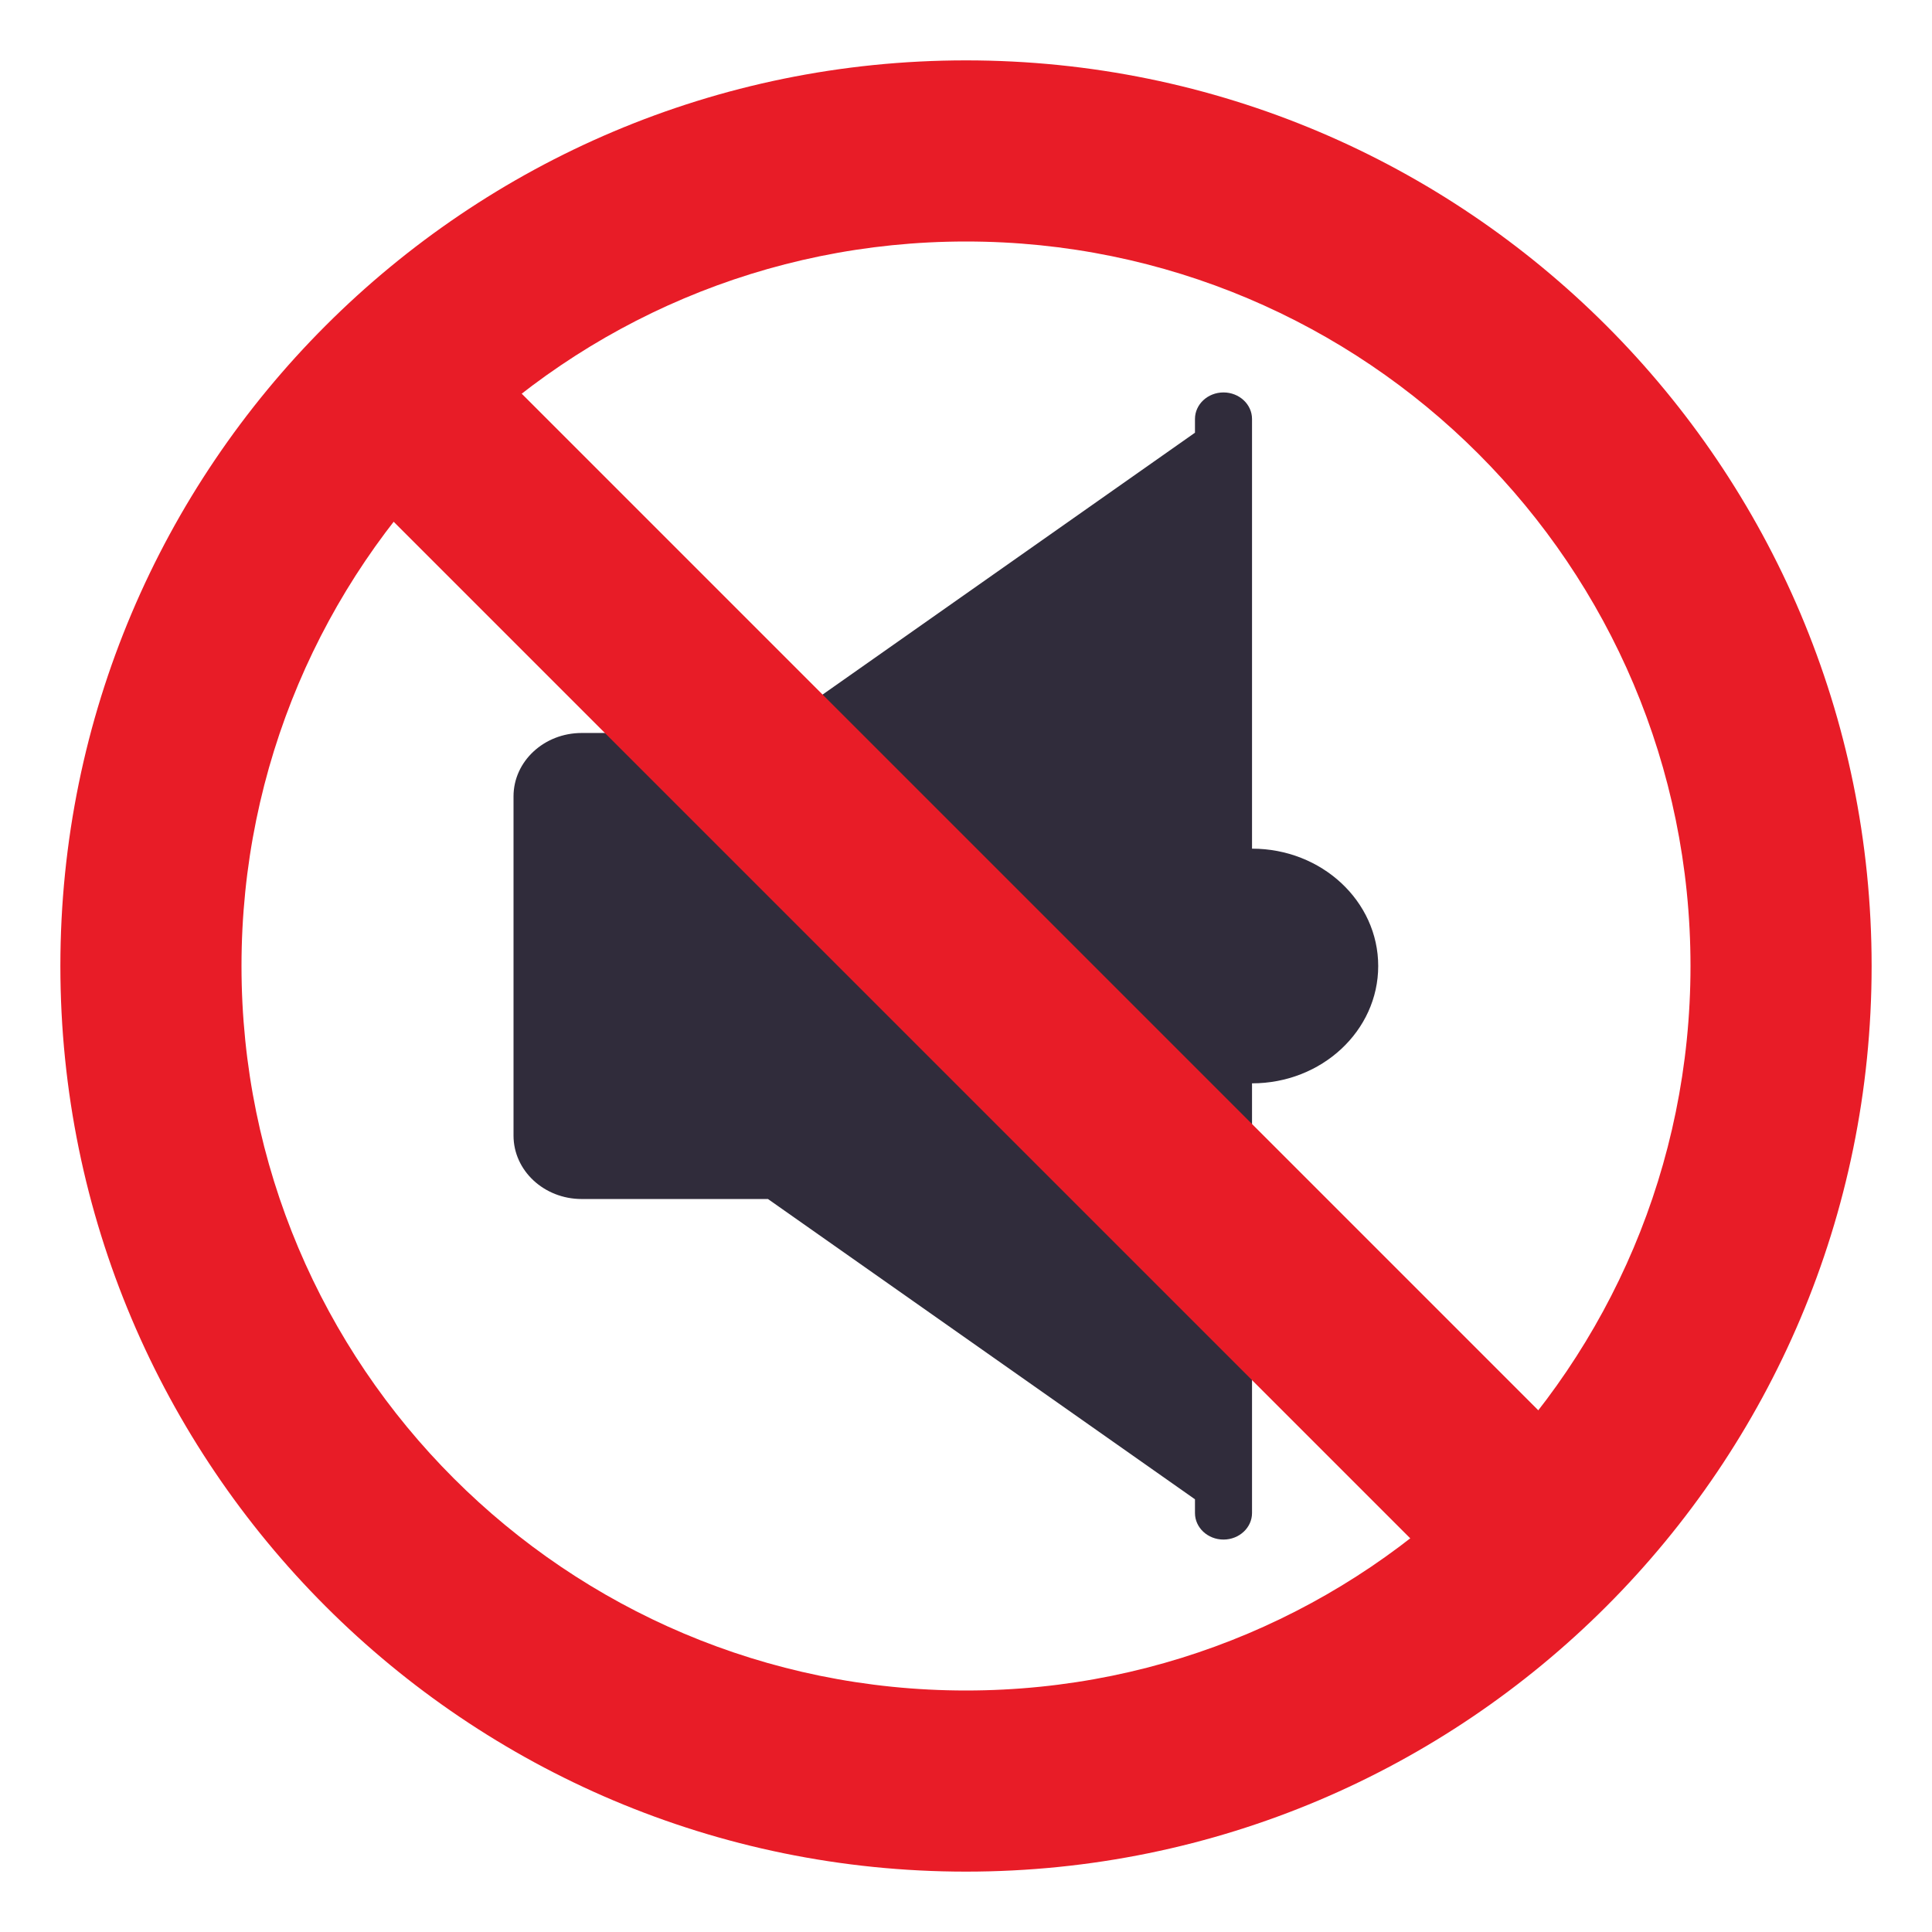 <svg xmlns="http://www.w3.org/2000/svg" width="64" height="64"><path fill="#E81C27" d="M32 2C15.432 2 2 15.432 2 32s13.432 30 30 30 30-13.432 30-30S48.568 2 32 2zm0 54C18.745 56 8 45.256 8 32 8 18.746 18.745 8 32 8c13.254 0 24 10.746 24 24 0 13.256-10.746 24-24 24z"/><path fill="#302C3B" d="M41.475 28.113V13.879c0-.484-.424-.879-.945-.879-.523 0-.945.395-.945.879v.455L25.44 24.281h-6.17c-1.247 0-2.259.939-2.259 2.1v11.236c0 1.162 1.012 2.102 2.259 2.102h6.17l14.145 9.947v.455c0 .484.422.879.945.879.521 0 .945-.395.945-.879V35.887c2.309 0 4.18-1.74 4.18-3.887s-1.872-3.887-4.18-3.887z"/><path fill="#E81C27" d="M50.515 54.758L9.243 13.486l4.242-4.242 41.272 41.273z"/></svg>